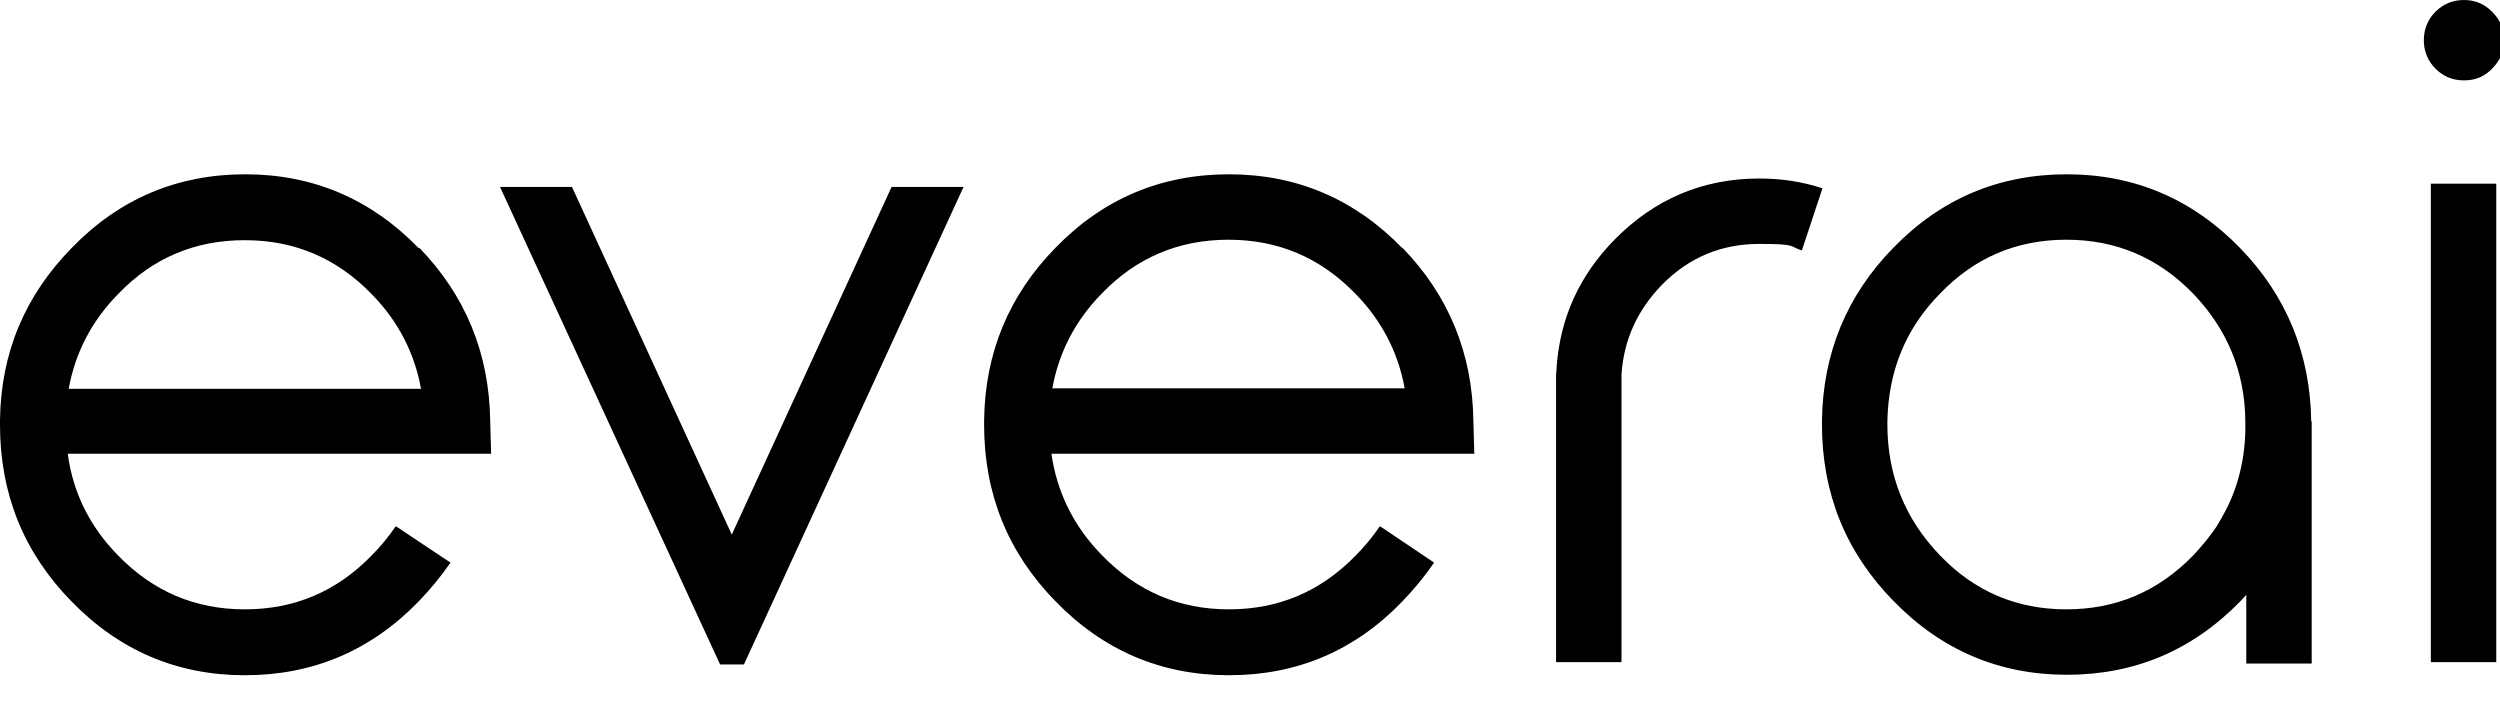 <?xml version="1.0" encoding="UTF-8"?>
<svg xmlns="http://www.w3.org/2000/svg" version="1.1" viewBox="0 0 535 151">
  <!-- Generator: Adobe Illustrator 28.7.1, SVG Export Plug-In . SVG Version: 1.2.0 Build 142)  -->
  <g>
    <g id="Layer_1">
      <g id="Layer0_0_FILL">
        <path d="M156.6,147.8h0c0,0,1.8,3.8,1.8,3.8h0l-1.8-3.8M89.6,53.1h0c-10.2-10.5-22.6-15.8-37.1-15.8s-26.9,5.2-37.1,15.7h0C5.3,63.3.2,75.5,0,89.9v.2h0v.8c0,14.8,5.1,27.4,15.3,37.8,10.2,10.5,22.6,15.8,37.1,15.8s26.9-5.2,37.2-15.8c2.6-2.7,4.8-5.4,6.8-8.3l-11.7-7.8c-1.5,2.2-3.2,4.3-5.2,6.3-7.5,7.7-16.5,11.5-27.1,11.5s-19.6-3.8-27.1-11.5h0c-6.1-6.2-9.7-13.5-10.8-21.8h90.6l-.2-7.1c-.2-14.4-5.3-26.8-15.2-37M14.7,83.2c1.4-7.7,4.9-14.5,10.6-20.3h0c7.4-7.7,16.4-11.5,27.1-11.5,10.6,0,19.6,3.8,27.1,11.5,5.7,5.8,9.2,12.6,10.6,20.3H14.7M206.2,40h-15.4l-34.2,74.4-34.2-74.4h-15.4l47.1,102.2h5.1l47-102.2M300.1,53.1h0c-10.2-10.5-22.6-15.8-37.1-15.8s-26.9,5.2-37.1,15.7h0c-10,10.2-15.1,22.5-15.3,36.9v.2h0v.8c0,14.8,5.1,27.4,15.3,37.8,10.2,10.5,22.6,15.8,37.1,15.8s26.9-5.2,37.1-15.8c2.6-2.7,4.8-5.4,6.8-8.3l-11.6-7.8c-1.5,2.2-3.2,4.3-5.2,6.3-7.5,7.7-16.5,11.5-27.1,11.5s-19.6-3.8-27.1-11.5h0c-6.1-6.2-9.7-13.5-10.9-21.8h90.5l-.2-7.1c-.2-14.4-5.3-26.8-15.2-37M290,62.8c5.7,5.8,9.2,12.6,10.6,20.3h-75.4c1.4-7.7,4.9-14.5,10.6-20.3h0c7.4-7.7,16.5-11.5,27.1-11.5,10.6,0,19.6,3.8,27.1,11.5M390,40.3c-4.2-1.4-8.7-2.1-13.5-2.1-12.1,0-22.4,4.4-30.9,13-7.6,7.7-11.8,16.9-12.5,27.6,0,.4,0,.8-.1,1.2v.4c0,.5,0,1.1,0,1.6v.6c0,.8,0,1.6,0,2.5v56.6h14v-61.6c.5-7.4,3.4-13.7,8.6-19.1,5.8-5.9,12.7-8.8,20.9-8.8s6.3.5,9.1,1.4l4.4-13.3M534.2,39.3h-14v102.4h14V39.3M494.6,90.2h0c-.2-14.5-5.3-26.9-15.2-37.1h0c-10.2-10.5-22.6-15.8-37.1-15.8s-26.9,5.2-37.1,15.7h0c-10,10.2-15.1,22.6-15.3,37h0v.8c0,14.8,5.1,27.4,15.3,37.8,10.2,10.5,22.6,15.8,37.1,15.8s26.9-5.2,37.2-15.8c.4-.4.8-.9,1.2-1.3v14.7h14v-51.8M415.2,62.8h0c7.4-7.7,16.4-11.5,27-11.5,10.6,0,19.6,3.8,27.1,11.5,7.3,7.6,11.1,16.7,11.2,27.3h0v2.3c-.2,6.6-1.8,12.7-4.9,18.1,0,0,0,0-.1.2-.2.4-.5.8-.7,1.2-.1.2-.3.4-.4.7-1.5,2.2-3.2,4.3-5.1,6.3-7.5,7.7-16.5,11.5-27.1,11.5s-19.6-3.8-27-11.5h0c-7.5-7.8-11.3-17.1-11.3-28.1v-.6h0c.2-10.8,3.9-19.9,11.3-27.4M533.3,2.5c-1.7-1.7-3.7-2.5-6-2.5s-4.4.8-6.1,2.5c-1.7,1.7-2.5,3.8-2.5,6.1s.8,4.4,2.5,6.1c1.7,1.7,3.7,2.5,6.1,2.5s4.4-.8,6-2.5c1.7-1.7,2.6-3.7,2.6-6.1s-.9-4.4-2.6-6.1Z"/>
      </g>
    </g>
  </g>
</svg>